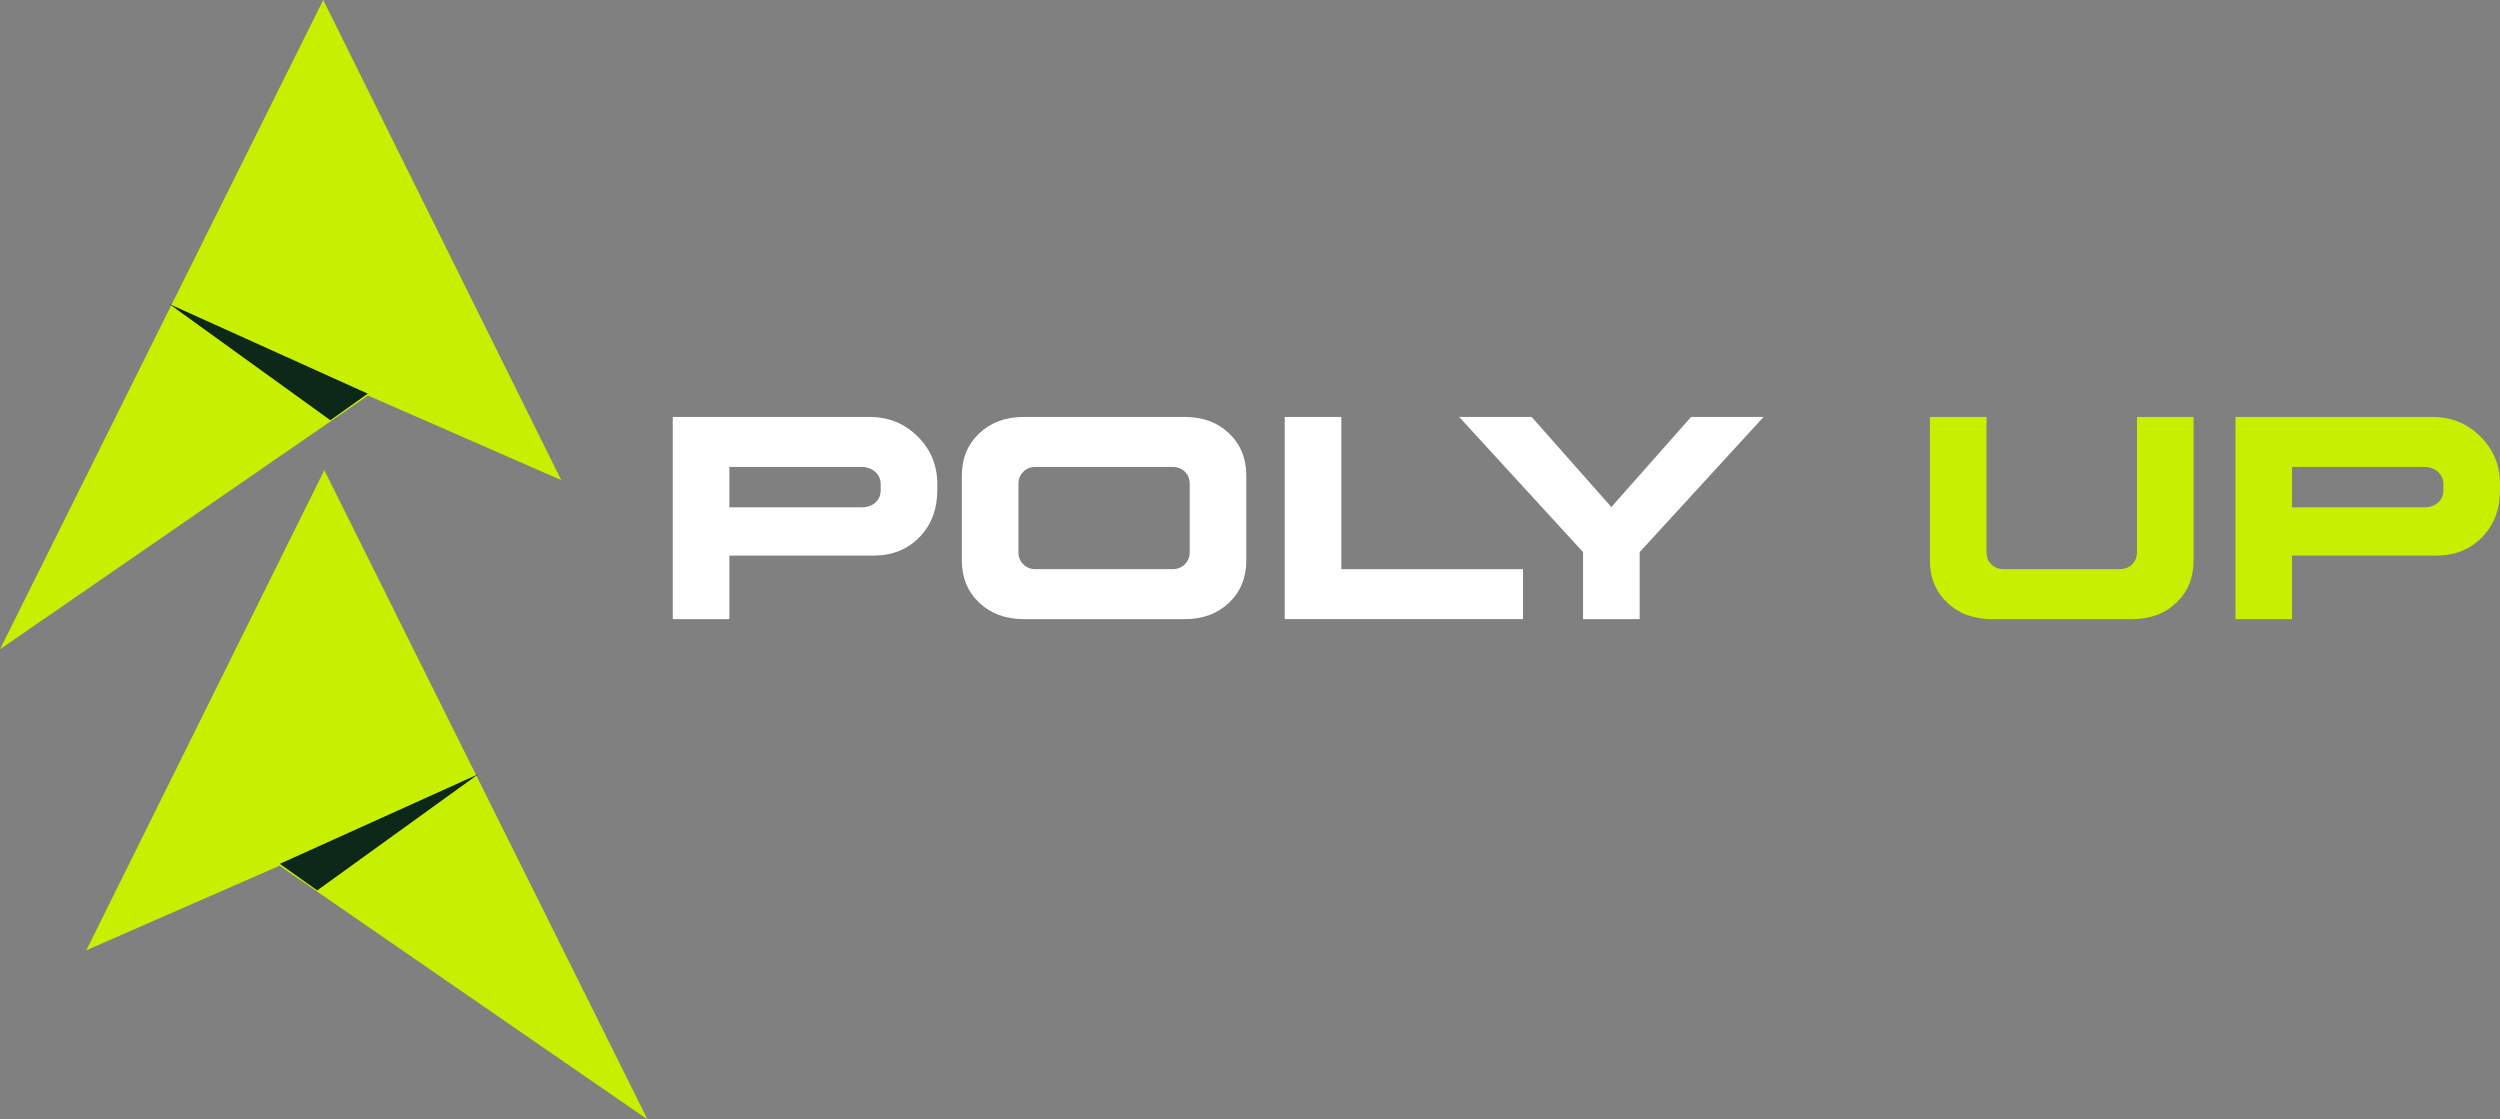 <?xml version="1.0" encoding="UTF-8"?>
<svg id="Layer_1" data-name="Layer 1" xmlns="http://www.w3.org/2000/svg" viewBox="0 0 3012.44 1348.94">
  <rect x="0" y="0" width="3012.44" height="1348.94" fill="#808080" stroke="none"/>
  <g isolation="isolate">
    <g isolation="isolate">
      <path d="M1047.99,502.42c22.73,0,41.99,7.83,57.77,23.49,15.77,15.66,23.66,34.75,23.66,57.25v7.31c0,23.2-7.19,42.17-21.58,56.9-14.39,14.74-32.83,22.1-55.33,22.1h-173.65v76.56h-68.21v-243.6h237.34ZM1037.55,562.62h-158.69v48.72h159.04c6.96,0,12.58-1.91,16.88-5.74,4.29-3.83,6.44-8.75,6.44-14.79v-7.31c0-6.03-2.21-11.02-6.61-14.96-4.41-3.94-10.09-5.92-17.05-5.92Z" fill="#fff" stroke-width="0"/>
      <path d="M1501.77,573.06v102.31c0,20.65-6.91,37.58-20.71,50.81-13.81,13.22-31.61,19.84-53.42,19.84h-194.18c-21.81,0-39.67-6.61-53.59-19.84s-20.88-30.16-20.88-50.81v-102.31c0-20.65,6.96-37.58,20.88-50.81,13.92-13.22,31.78-19.84,53.59-19.84h194.18c21.8,0,39.61,6.61,53.42,19.84,13.8,13.22,20.71,30.16,20.71,50.81ZM1433.57,665.28v-82.13c0-6.03-1.97-10.96-5.92-14.79-3.95-3.83-8.93-5.74-14.96-5.74h-164.95c-5.8,0-10.67,1.91-14.62,5.74-3.95,3.83-5.92,8.76-5.92,14.79v82.13c0,6.04,1.97,10.96,5.92,14.79,3.94,3.83,8.81,5.74,14.62,5.74h164.95c6.03,0,11.02-1.91,14.96-5.74,3.94-3.83,5.92-8.75,5.92-14.79Z" fill="#fff" stroke-width="0"/>
    </g>
    <g isolation="isolate">
      <path d="M1616.27,502.42v183.4h218.89v60.2h-287.1v-243.6h68.21Z" fill="#fff" stroke-width="0"/>
    </g>
    <g isolation="isolate">
      <path d="M1758.25,502.42h87.35l96.05,108.58,96.05-108.58h87.35l-149.29,162.86v80.74h-68.21v-80.74l-149.29-162.86Z" fill="#fff" stroke-width="0"/>
    </g>
    <g isolation="isolate">
      <path d="M2643.21,502.42v172.96c0,20.65-6.9,37.58-20.71,50.81-13.81,13.22-31.61,19.84-53.42,19.84h-169.13c-21.81,0-39.67-6.61-53.59-19.84-13.92-13.22-20.88-30.16-20.88-50.81v-172.96h68.21v162.86c0,6.04,1.97,10.96,5.92,14.79,3.94,3.83,8.81,5.74,14.62,5.74h139.9c6.03,0,11.02-1.91,14.96-5.74,3.94-3.83,5.92-8.75,5.92-14.79v-162.86h68.21Z" fill="#c7ef00" stroke-width="0"/>
    </g>
    <g isolation="isolate">
      <path d="M2931.01,502.42c22.73,0,41.99,7.83,57.77,23.49,15.77,15.66,23.66,34.75,23.66,57.25v7.31c0,23.2-7.19,42.17-21.58,56.9-14.39,14.74-32.83,22.1-55.33,22.1h-173.65v76.56h-68.21v-243.6h237.34ZM2920.57,562.62h-158.69v48.72h159.04c6.96,0,12.58-1.91,16.88-5.74,4.29-3.83,6.44-8.75,6.44-14.79v-7.31c0-6.03-2.21-11.02-6.61-14.96-4.41-3.94-10.09-5.92-17.05-5.92Z" fill="#c7ef00" stroke-width="0"/>
    </g>
  </g>
  <polygon points="0 782.38 389.5 0 676.29 578.53 443.4 476.58 0 782.38" fill="#c7ef00" stroke-width="0"/>
  <polygon points="204.11 366.4 398.04 506.35 443.15 474.35 204.11 366.4" fill="#0d2818" stroke-width="0"/>
  <polygon points="780.29 1348.94 390.8 566.55 104 1145.08 336.89 1043.13 780.29 1348.94" fill="#c7ef00" stroke-width="0"/>
  <polygon points="576.18 932.95 382.25 1072.9 337.15 1040.9 576.18 932.95" fill="#0d2818" stroke-width="0"/>
</svg>